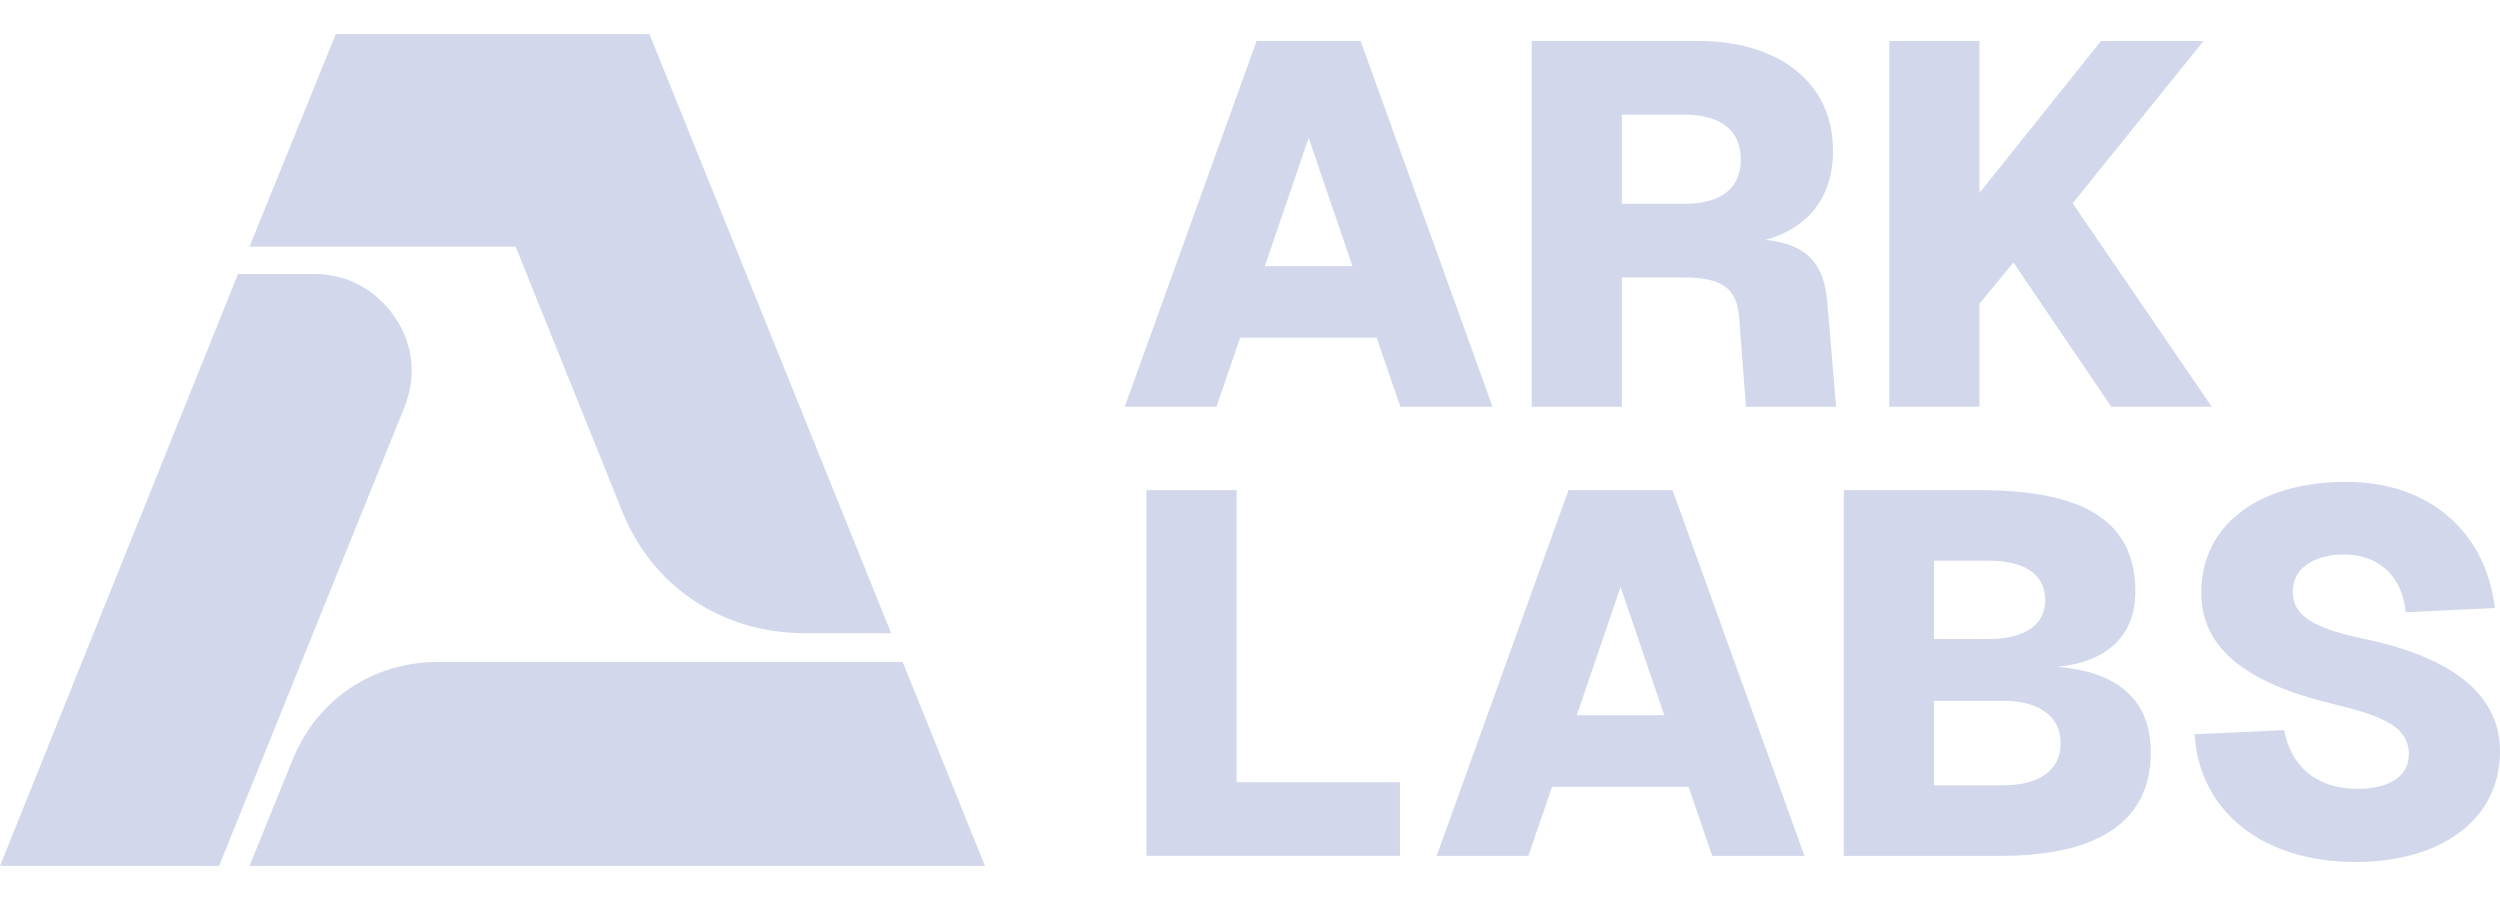 <svg width="50" height="18" viewBox="0 0 50 18" fill="none" xmlns="http://www.w3.org/2000/svg">
<path fill-rule="evenodd" clip-rule="evenodd" d="M12.442 10.221L10.313 4.934H4.99L6.716 0.681H12.989L17.823 12.664H16.097C14.457 12.664 13.047 11.744 12.442 10.221ZM18.053 13.239L19.7 17.319H4.99L5.853 15.193C6.342 13.986 7.464 13.239 8.759 13.239H18.053ZM7.896 6.342C8.27 6.888 8.328 7.52 8.097 8.123L4.381 17.319H0L4.76 5.48H6.285C6.947 5.48 7.522 5.796 7.896 6.342Z" fill="#D2D7EB"/>
<path d="M37.786 0.82H39.589V3.859L42.02 0.82H44.07L41.453 4.065L44.235 8.135H42.226L40.269 5.25L39.589 6.074V8.135H37.786V0.82Z" fill="#D2D7EB"/>
<path d="M33.982 0.82C35.486 0.82 36.66 1.583 36.66 3.014C36.66 3.962 36.145 4.57 35.311 4.797C36.114 4.879 36.485 5.25 36.547 6.054L36.722 8.135H34.919L34.785 6.373C34.744 5.755 34.435 5.549 33.663 5.549H32.437V8.135H30.634V0.82H33.982ZM32.437 4.076H33.683C34.425 4.076 34.816 3.767 34.816 3.19C34.816 2.613 34.425 2.293 33.683 2.293H32.437V4.076Z" fill="#D2D7EB"/>
<path d="M22.495 8.135L25.132 0.82H27.213L29.851 8.135H28.007L27.533 6.754H24.803L24.329 8.135H22.495ZM25.297 5.322H27.049L26.173 2.757L25.297 5.322Z" fill="#D2D7EB"/>
<path d="M45.684 14.603C45.817 15.314 46.312 15.777 47.157 15.777C47.775 15.777 48.187 15.53 48.177 15.066C48.166 14.593 47.775 14.345 46.734 14.098C45.024 13.696 44.025 13.027 44.025 11.852C44.025 10.492 45.179 9.637 46.93 9.637C48.589 9.637 49.722 10.647 49.897 12.161L48.115 12.244C48.043 11.523 47.579 11.09 46.879 11.09C46.25 11.09 45.817 11.399 45.859 11.883C45.879 12.409 46.508 12.604 47.239 12.769C48.96 13.119 50 13.841 50 15.025C50 16.426 48.774 17.24 47.115 17.24C45.271 17.24 43.994 16.251 43.891 14.685L45.684 14.603Z" fill="#D2D7EB"/>
<path d="M36.876 17.117V9.803H39.596C41.676 9.803 42.707 10.421 42.707 11.832C42.707 12.708 42.15 13.233 41.161 13.336H41.151C42.377 13.439 43.016 14.016 43.016 15.046C43.016 16.406 41.996 17.117 40.008 17.117H36.876ZM38.679 15.706H40.069C40.729 15.706 41.213 15.438 41.213 14.871C41.213 14.294 40.739 14.016 40.069 14.016H38.679V15.706ZM38.679 12.78H39.771C40.44 12.78 40.904 12.533 40.904 12.007C40.904 11.461 40.461 11.214 39.771 11.214H38.679V12.78Z" fill="#D2D7EB"/>
<path d="M28.733 17.117L31.37 9.803H33.451L36.089 17.117H34.245L33.771 15.736H31.041L30.567 17.117H28.733ZM31.535 14.305H33.286L32.411 11.739L31.535 14.305Z" fill="#D2D7EB"/>
<path d="M22.93 17.117V9.803H24.733V15.644H27.999V17.117H22.93Z" fill="#D2D7EB"/>
</svg>
